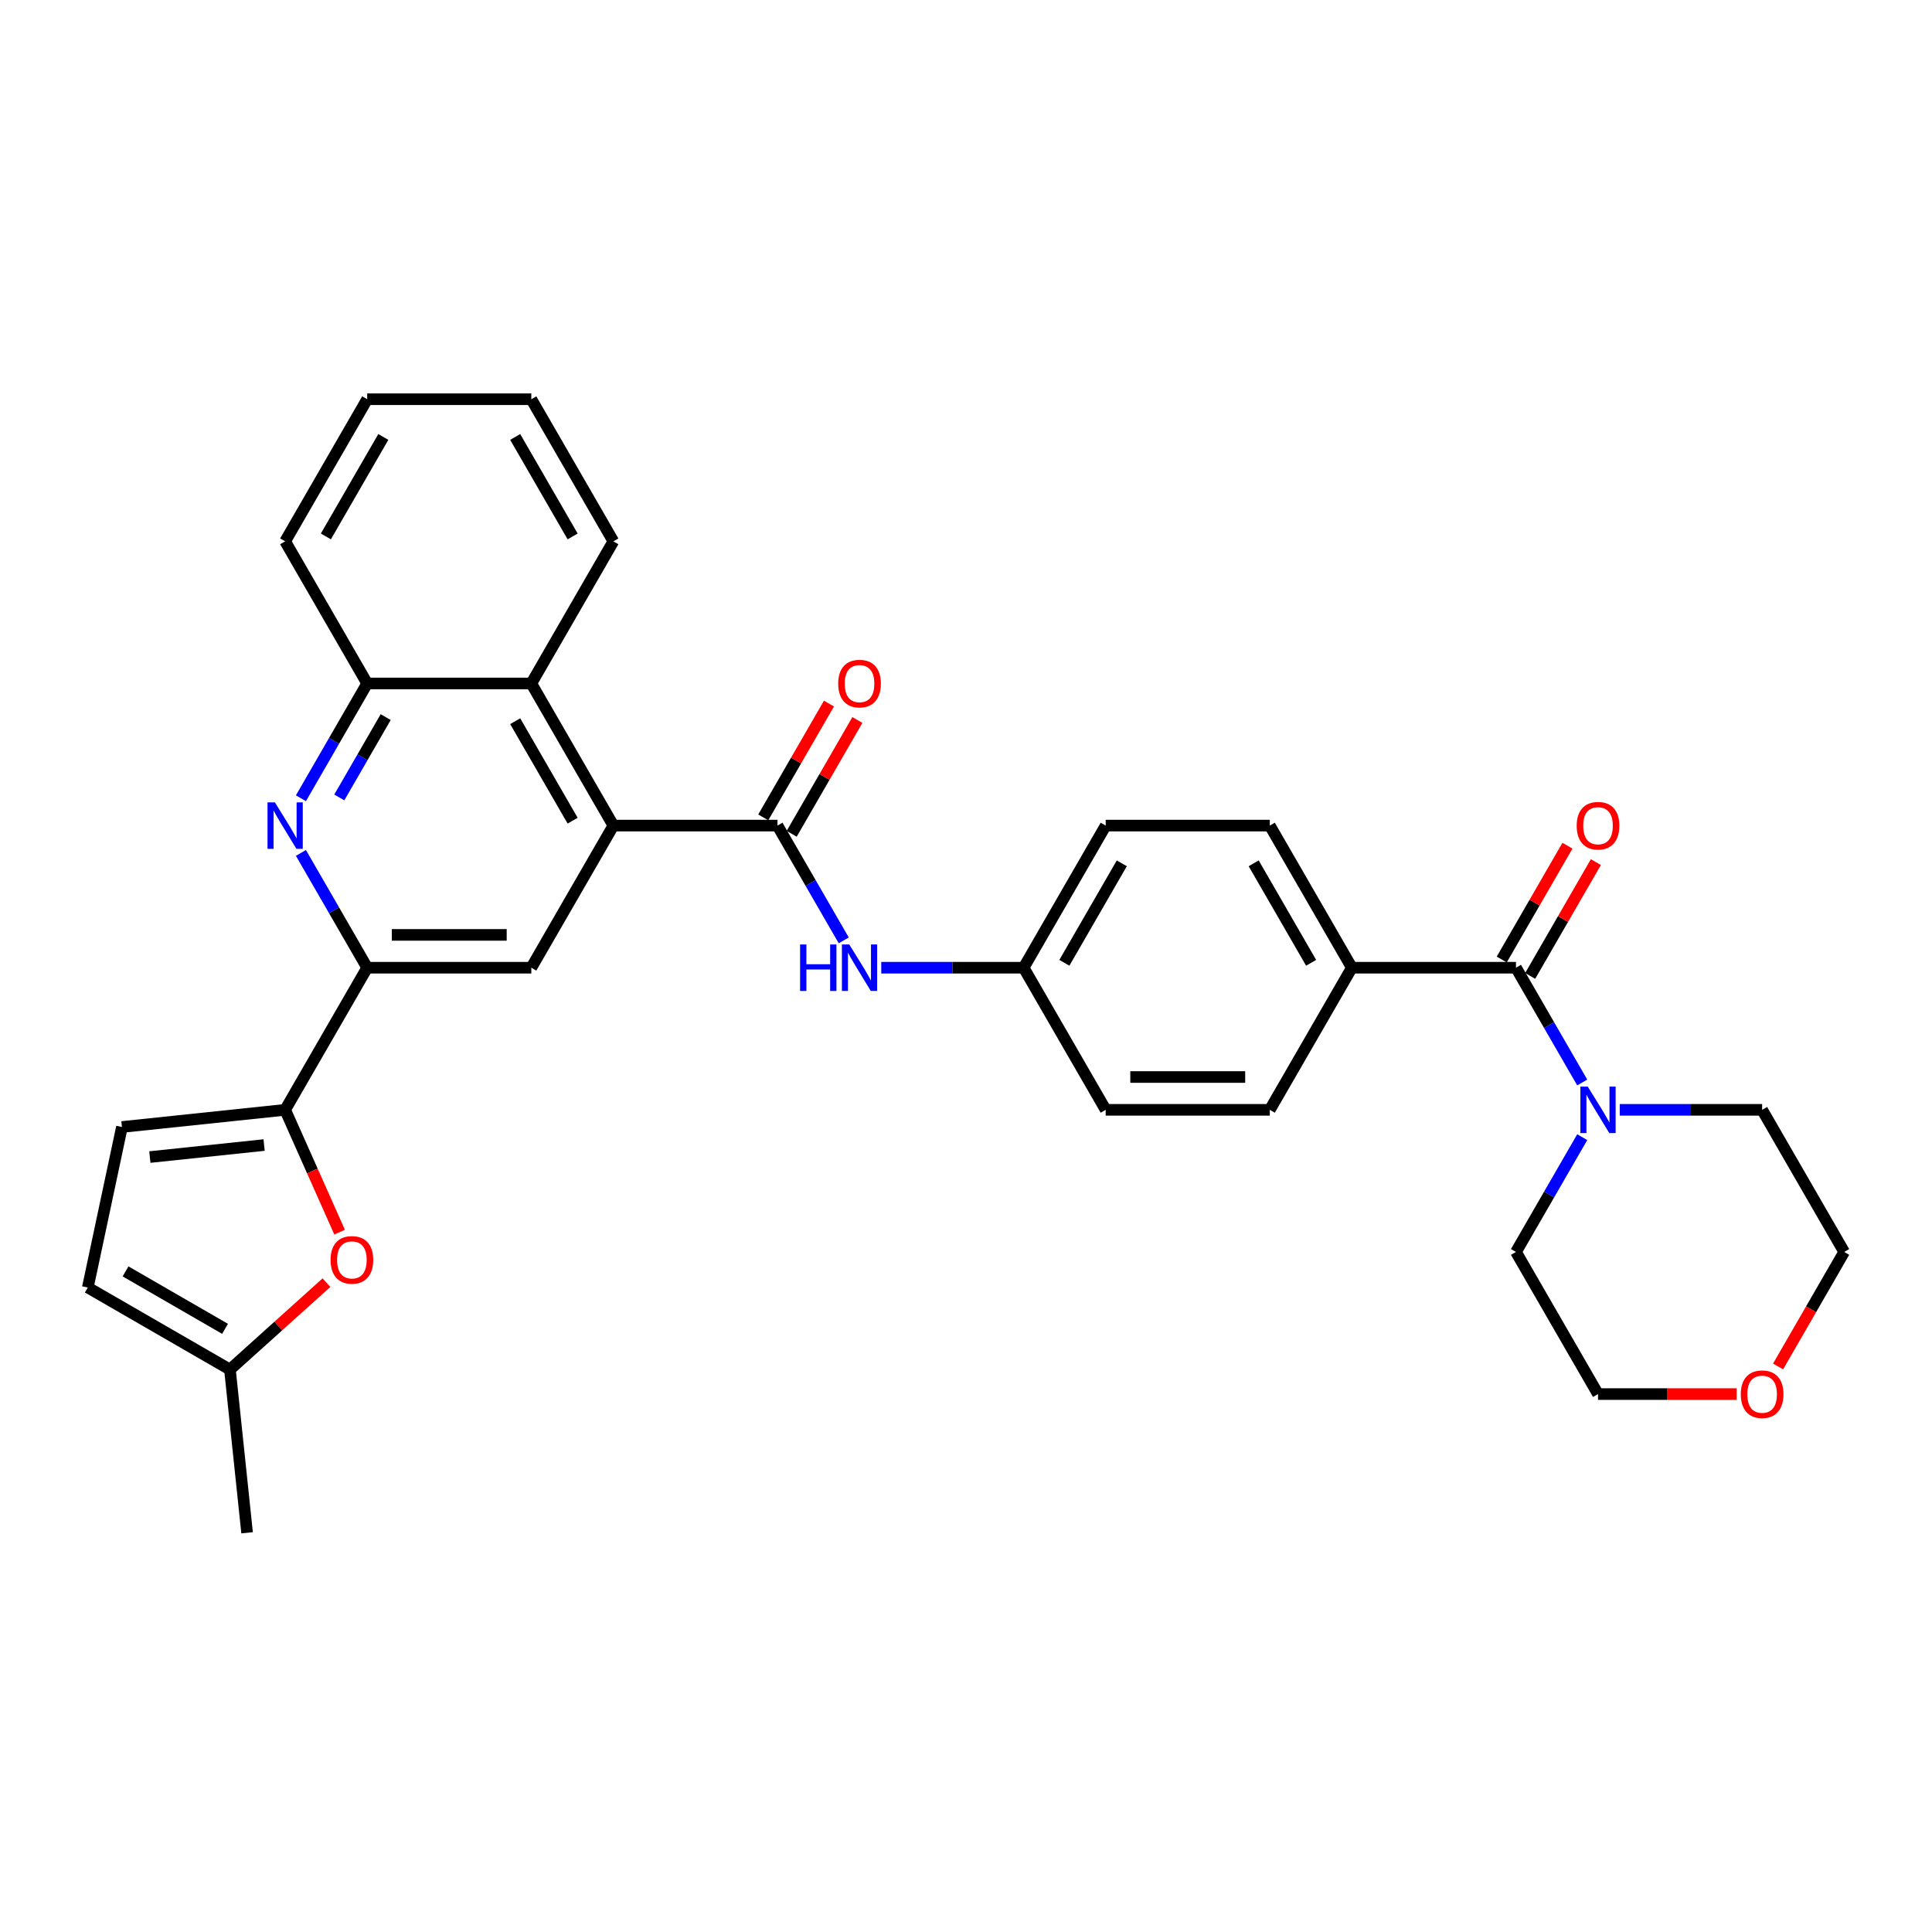 <?xml version='1.0' encoding='iso-8859-1'?>
<svg version='1.1' baseProfile='full'
              xmlns='http://www.w3.org/2000/svg'
                      xmlns:rdkit='http://www.rdkit.org/xml'
                      xmlns:xlink='http://www.w3.org/1999/xlink'
                  xml:space='preserve'
width='1000px' height='1000px' viewBox='0 0 1000 1000'>
<!-- END OF HEADER -->
<rect style='opacity:1.0;fill:#FFFFFF;stroke:none' width='1000' height='1000' x='0' y='0'> </rect>
<path class='bond-0' d='M 317.477,427.324 L 402.42,427.324' style='fill:none;fill-rule:evenodd;stroke:#000000;stroke-width:6px;stroke-linecap:butt;stroke-linejoin:miter;stroke-opacity:1' />
<path class='bond-6' d='M 317.477,427.324 L 275.006,500.887' style='fill:none;fill-rule:evenodd;stroke:#000000;stroke-width:6px;stroke-linecap:butt;stroke-linejoin:miter;stroke-opacity:1' />
<path class='bond-8' d='M 317.477,427.324 L 275.006,353.762' style='fill:none;fill-rule:evenodd;stroke:#000000;stroke-width:6px;stroke-linecap:butt;stroke-linejoin:miter;stroke-opacity:1' />
<path class='bond-8' d='M 296.394,424.784 L 266.664,373.291' style='fill:none;fill-rule:evenodd;stroke:#000000;stroke-width:6px;stroke-linecap:butt;stroke-linejoin:miter;stroke-opacity:1' />
<path class='bond-11' d='M 402.42,427.324 L 419.57,457.03' style='fill:none;fill-rule:evenodd;stroke:#000000;stroke-width:6px;stroke-linecap:butt;stroke-linejoin:miter;stroke-opacity:1' />
<path class='bond-11' d='M 419.57,457.03 L 436.72,486.735' style='fill:none;fill-rule:evenodd;stroke:#0000FF;stroke-width:6px;stroke-linecap:butt;stroke-linejoin:miter;stroke-opacity:1' />
<path class='bond-15' d='M 409.776,431.572 L 426.779,402.121' style='fill:none;fill-rule:evenodd;stroke:#000000;stroke-width:6px;stroke-linecap:butt;stroke-linejoin:miter;stroke-opacity:1' />
<path class='bond-15' d='M 426.779,402.121 L 443.782,372.67' style='fill:none;fill-rule:evenodd;stroke:#FF0000;stroke-width:6px;stroke-linecap:butt;stroke-linejoin:miter;stroke-opacity:1' />
<path class='bond-15' d='M 395.063,423.077 L 412.067,393.627' style='fill:none;fill-rule:evenodd;stroke:#000000;stroke-width:6px;stroke-linecap:butt;stroke-linejoin:miter;stroke-opacity:1' />
<path class='bond-15' d='M 412.067,393.627 L 429.07,364.176' style='fill:none;fill-rule:evenodd;stroke:#FF0000;stroke-width:6px;stroke-linecap:butt;stroke-linejoin:miter;stroke-opacity:1' />
<path class='bond-1' d='M 155.763,413.173 L 172.913,383.468' style='fill:none;fill-rule:evenodd;stroke:#0000FF;stroke-width:6px;stroke-linecap:butt;stroke-linejoin:miter;stroke-opacity:1' />
<path class='bond-1' d='M 172.913,383.468 L 190.063,353.762' style='fill:none;fill-rule:evenodd;stroke:#000000;stroke-width:6px;stroke-linecap:butt;stroke-linejoin:miter;stroke-opacity:1' />
<path class='bond-1' d='M 175.62,412.756 L 187.625,391.962' style='fill:none;fill-rule:evenodd;stroke:#0000FF;stroke-width:6px;stroke-linecap:butt;stroke-linejoin:miter;stroke-opacity:1' />
<path class='bond-1' d='M 187.625,391.962 L 199.631,371.168' style='fill:none;fill-rule:evenodd;stroke:#000000;stroke-width:6px;stroke-linecap:butt;stroke-linejoin:miter;stroke-opacity:1' />
<path class='bond-32' d='M 155.763,441.476 L 172.913,471.181' style='fill:none;fill-rule:evenodd;stroke:#0000FF;stroke-width:6px;stroke-linecap:butt;stroke-linejoin:miter;stroke-opacity:1' />
<path class='bond-32' d='M 172.913,471.181 L 190.063,500.887' style='fill:none;fill-rule:evenodd;stroke:#000000;stroke-width:6px;stroke-linecap:butt;stroke-linejoin:miter;stroke-opacity:1' />
<path class='bond-2' d='M 147.592,574.449 L 190.063,500.887' style='fill:none;fill-rule:evenodd;stroke:#000000;stroke-width:6px;stroke-linecap:butt;stroke-linejoin:miter;stroke-opacity:1' />
<path class='bond-5' d='M 147.592,574.449 L 161.686,606.105' style='fill:none;fill-rule:evenodd;stroke:#000000;stroke-width:6px;stroke-linecap:butt;stroke-linejoin:miter;stroke-opacity:1' />
<path class='bond-5' d='M 161.686,606.105 L 175.78,637.761' style='fill:none;fill-rule:evenodd;stroke:#FF0000;stroke-width:6px;stroke-linecap:butt;stroke-linejoin:miter;stroke-opacity:1' />
<path class='bond-10' d='M 147.592,574.449 L 63.115,583.328' style='fill:none;fill-rule:evenodd;stroke:#000000;stroke-width:6px;stroke-linecap:butt;stroke-linejoin:miter;stroke-opacity:1' />
<path class='bond-10' d='M 136.696,592.676 L 77.562,598.892' style='fill:none;fill-rule:evenodd;stroke:#000000;stroke-width:6px;stroke-linecap:butt;stroke-linejoin:miter;stroke-opacity:1' />
<path class='bond-3' d='M 190.063,500.887 L 275.006,500.887' style='fill:none;fill-rule:evenodd;stroke:#000000;stroke-width:6px;stroke-linecap:butt;stroke-linejoin:miter;stroke-opacity:1' />
<path class='bond-3' d='M 202.805,483.898 L 262.265,483.898' style='fill:none;fill-rule:evenodd;stroke:#000000;stroke-width:6px;stroke-linecap:butt;stroke-linejoin:miter;stroke-opacity:1' />
<path class='bond-4' d='M 784.661,500.887 L 699.718,500.887' style='fill:none;fill-rule:evenodd;stroke:#000000;stroke-width:6px;stroke-linecap:butt;stroke-linejoin:miter;stroke-opacity:1' />
<path class='bond-7' d='M 784.661,500.887 L 801.811,530.592' style='fill:none;fill-rule:evenodd;stroke:#000000;stroke-width:6px;stroke-linecap:butt;stroke-linejoin:miter;stroke-opacity:1' />
<path class='bond-7' d='M 801.811,530.592 L 818.961,560.298' style='fill:none;fill-rule:evenodd;stroke:#0000FF;stroke-width:6px;stroke-linecap:butt;stroke-linejoin:miter;stroke-opacity:1' />
<path class='bond-16' d='M 792.017,505.134 L 809.02,475.683' style='fill:none;fill-rule:evenodd;stroke:#000000;stroke-width:6px;stroke-linecap:butt;stroke-linejoin:miter;stroke-opacity:1' />
<path class='bond-16' d='M 809.02,475.683 L 826.023,446.233' style='fill:none;fill-rule:evenodd;stroke:#FF0000;stroke-width:6px;stroke-linecap:butt;stroke-linejoin:miter;stroke-opacity:1' />
<path class='bond-16' d='M 777.304,496.64 L 794.308,467.189' style='fill:none;fill-rule:evenodd;stroke:#000000;stroke-width:6px;stroke-linecap:butt;stroke-linejoin:miter;stroke-opacity:1' />
<path class='bond-16' d='M 794.308,467.189 L 811.311,437.738' style='fill:none;fill-rule:evenodd;stroke:#FF0000;stroke-width:6px;stroke-linecap:butt;stroke-linejoin:miter;stroke-opacity:1' />
<path class='bond-12' d='M 168.975,663.903 L 143.996,686.394' style='fill:none;fill-rule:evenodd;stroke:#FF0000;stroke-width:6px;stroke-linecap:butt;stroke-linejoin:miter;stroke-opacity:1' />
<path class='bond-12' d='M 143.996,686.394 L 119.017,708.885' style='fill:none;fill-rule:evenodd;stroke:#000000;stroke-width:6px;stroke-linecap:butt;stroke-linejoin:miter;stroke-opacity:1' />
<path class='bond-23' d='M 838.378,574.449 L 875.226,574.449' style='fill:none;fill-rule:evenodd;stroke:#0000FF;stroke-width:6px;stroke-linecap:butt;stroke-linejoin:miter;stroke-opacity:1' />
<path class='bond-23' d='M 875.226,574.449 L 912.074,574.449' style='fill:none;fill-rule:evenodd;stroke:#000000;stroke-width:6px;stroke-linecap:butt;stroke-linejoin:miter;stroke-opacity:1' />
<path class='bond-24' d='M 818.961,588.6 L 801.811,618.306' style='fill:none;fill-rule:evenodd;stroke:#0000FF;stroke-width:6px;stroke-linecap:butt;stroke-linejoin:miter;stroke-opacity:1' />
<path class='bond-24' d='M 801.811,618.306 L 784.661,648.011' style='fill:none;fill-rule:evenodd;stroke:#000000;stroke-width:6px;stroke-linecap:butt;stroke-linejoin:miter;stroke-opacity:1' />
<path class='bond-9' d='M 275.006,353.762 L 190.063,353.762' style='fill:none;fill-rule:evenodd;stroke:#000000;stroke-width:6px;stroke-linecap:butt;stroke-linejoin:miter;stroke-opacity:1' />
<path class='bond-25' d='M 275.006,353.762 L 317.477,280.2' style='fill:none;fill-rule:evenodd;stroke:#000000;stroke-width:6px;stroke-linecap:butt;stroke-linejoin:miter;stroke-opacity:1' />
<path class='bond-26' d='M 190.063,353.762 L 147.592,280.2' style='fill:none;fill-rule:evenodd;stroke:#000000;stroke-width:6px;stroke-linecap:butt;stroke-linejoin:miter;stroke-opacity:1' />
<path class='bond-13' d='M 63.115,583.328 L 45.455,666.414' style='fill:none;fill-rule:evenodd;stroke:#000000;stroke-width:6px;stroke-linecap:butt;stroke-linejoin:miter;stroke-opacity:1' />
<path class='bond-18' d='M 456.137,500.887 L 492.985,500.887' style='fill:none;fill-rule:evenodd;stroke:#0000FF;stroke-width:6px;stroke-linecap:butt;stroke-linejoin:miter;stroke-opacity:1' />
<path class='bond-18' d='M 492.985,500.887 L 529.833,500.887' style='fill:none;fill-rule:evenodd;stroke:#000000;stroke-width:6px;stroke-linecap:butt;stroke-linejoin:miter;stroke-opacity:1' />
<path class='bond-27' d='M 119.017,708.885 L 127.896,793.363' style='fill:none;fill-rule:evenodd;stroke:#000000;stroke-width:6px;stroke-linecap:butt;stroke-linejoin:miter;stroke-opacity:1' />
<path class='bond-34' d='M 119.017,708.885 L 45.455,666.414' style='fill:none;fill-rule:evenodd;stroke:#000000;stroke-width:6px;stroke-linecap:butt;stroke-linejoin:miter;stroke-opacity:1' />
<path class='bond-34' d='M 116.477,687.802 L 64.983,658.072' style='fill:none;fill-rule:evenodd;stroke:#000000;stroke-width:6px;stroke-linecap:butt;stroke-linejoin:miter;stroke-opacity:1' />
<path class='bond-14' d='M 699.718,500.887 L 657.247,427.324' style='fill:none;fill-rule:evenodd;stroke:#000000;stroke-width:6px;stroke-linecap:butt;stroke-linejoin:miter;stroke-opacity:1' />
<path class='bond-14' d='M 678.635,498.347 L 648.905,446.853' style='fill:none;fill-rule:evenodd;stroke:#000000;stroke-width:6px;stroke-linecap:butt;stroke-linejoin:miter;stroke-opacity:1' />
<path class='bond-35' d='M 699.718,500.887 L 657.247,574.449' style='fill:none;fill-rule:evenodd;stroke:#000000;stroke-width:6px;stroke-linecap:butt;stroke-linejoin:miter;stroke-opacity:1' />
<path class='bond-17' d='M 898.908,721.574 L 863.02,721.574' style='fill:none;fill-rule:evenodd;stroke:#FF0000;stroke-width:6px;stroke-linecap:butt;stroke-linejoin:miter;stroke-opacity:1' />
<path class='bond-17' d='M 863.02,721.574 L 827.132,721.574' style='fill:none;fill-rule:evenodd;stroke:#000000;stroke-width:6px;stroke-linecap:butt;stroke-linejoin:miter;stroke-opacity:1' />
<path class='bond-36' d='M 920.323,707.286 L 937.434,677.649' style='fill:none;fill-rule:evenodd;stroke:#FF0000;stroke-width:6px;stroke-linecap:butt;stroke-linejoin:miter;stroke-opacity:1' />
<path class='bond-36' d='M 937.434,677.649 L 954.545,648.011' style='fill:none;fill-rule:evenodd;stroke:#000000;stroke-width:6px;stroke-linecap:butt;stroke-linejoin:miter;stroke-opacity:1' />
<path class='bond-21' d='M 529.833,500.887 L 572.304,574.449' style='fill:none;fill-rule:evenodd;stroke:#000000;stroke-width:6px;stroke-linecap:butt;stroke-linejoin:miter;stroke-opacity:1' />
<path class='bond-22' d='M 529.833,500.887 L 572.304,427.324' style='fill:none;fill-rule:evenodd;stroke:#000000;stroke-width:6px;stroke-linecap:butt;stroke-linejoin:miter;stroke-opacity:1' />
<path class='bond-22' d='M 550.916,498.347 L 580.646,446.853' style='fill:none;fill-rule:evenodd;stroke:#000000;stroke-width:6px;stroke-linecap:butt;stroke-linejoin:miter;stroke-opacity:1' />
<path class='bond-19' d='M 657.247,574.449 L 572.304,574.449' style='fill:none;fill-rule:evenodd;stroke:#000000;stroke-width:6px;stroke-linecap:butt;stroke-linejoin:miter;stroke-opacity:1' />
<path class='bond-19' d='M 644.506,557.461 L 585.046,557.461' style='fill:none;fill-rule:evenodd;stroke:#000000;stroke-width:6px;stroke-linecap:butt;stroke-linejoin:miter;stroke-opacity:1' />
<path class='bond-20' d='M 657.247,427.324 L 572.304,427.324' style='fill:none;fill-rule:evenodd;stroke:#000000;stroke-width:6px;stroke-linecap:butt;stroke-linejoin:miter;stroke-opacity:1' />
<path class='bond-29' d='M 912.074,574.449 L 954.545,648.011' style='fill:none;fill-rule:evenodd;stroke:#000000;stroke-width:6px;stroke-linecap:butt;stroke-linejoin:miter;stroke-opacity:1' />
<path class='bond-28' d='M 784.661,648.011 L 827.132,721.574' style='fill:none;fill-rule:evenodd;stroke:#000000;stroke-width:6px;stroke-linecap:butt;stroke-linejoin:miter;stroke-opacity:1' />
<path class='bond-30' d='M 317.477,280.2 L 275.006,206.637' style='fill:none;fill-rule:evenodd;stroke:#000000;stroke-width:6px;stroke-linecap:butt;stroke-linejoin:miter;stroke-opacity:1' />
<path class='bond-30' d='M 296.394,277.66 L 266.664,226.166' style='fill:none;fill-rule:evenodd;stroke:#000000;stroke-width:6px;stroke-linecap:butt;stroke-linejoin:miter;stroke-opacity:1' />
<path class='bond-33' d='M 147.592,280.2 L 190.063,206.637' style='fill:none;fill-rule:evenodd;stroke:#000000;stroke-width:6px;stroke-linecap:butt;stroke-linejoin:miter;stroke-opacity:1' />
<path class='bond-33' d='M 168.675,277.66 L 198.405,226.166' style='fill:none;fill-rule:evenodd;stroke:#000000;stroke-width:6px;stroke-linecap:butt;stroke-linejoin:miter;stroke-opacity:1' />
<path class='bond-31' d='M 275.006,206.637 L 190.063,206.637' style='fill:none;fill-rule:evenodd;stroke:#000000;stroke-width:6px;stroke-linecap:butt;stroke-linejoin:miter;stroke-opacity:1' />
<path  class='atom-2' d='M 142.275 415.297
L 150.157 428.038
Q 150.939 429.295, 152.196 431.572
Q 153.453 433.848, 153.521 433.984
L 153.521 415.297
L 156.715 415.297
L 156.715 439.352
L 153.419 439.352
L 144.959 425.422
Q 143.974 423.791, 142.92 421.922
Q 141.901 420.053, 141.595 419.476
L 141.595 439.352
L 138.469 439.352
L 138.469 415.297
L 142.275 415.297
' fill='#0000FF'/>
<path  class='atom-6' d='M 171.099 652.116
Q 171.099 646.34, 173.953 643.112
Q 176.807 639.884, 182.141 639.884
Q 187.476 639.884, 190.33 643.112
Q 193.184 646.34, 193.184 652.116
Q 193.184 657.96, 190.296 661.29
Q 187.408 664.585, 182.141 664.585
Q 176.841 664.585, 173.953 661.29
Q 171.099 657.994, 171.099 652.116
M 182.141 661.867
Q 185.811 661.867, 187.782 659.421
Q 189.786 656.941, 189.786 652.116
Q 189.786 647.393, 187.782 645.015
Q 185.811 642.602, 182.141 642.602
Q 178.472 642.602, 176.467 644.981
Q 174.497 647.359, 174.497 652.116
Q 174.497 656.974, 176.467 659.421
Q 178.472 661.867, 182.141 661.867
' fill='#FF0000'/>
<path  class='atom-8' d='M 821.814 562.421
L 829.697 575.163
Q 830.479 576.42, 831.736 578.696
Q 832.993 580.973, 833.061 581.109
L 833.061 562.421
L 836.255 562.421
L 836.255 586.477
L 832.959 586.477
L 824.499 572.546
Q 823.513 570.915, 822.46 569.047
Q 821.441 567.178, 821.135 566.6
L 821.135 586.477
L 818.009 586.477
L 818.009 562.421
L 821.814 562.421
' fill='#0000FF'/>
<path  class='atom-12' d='M 414.125 488.859
L 417.386 488.859
L 417.386 499.086
L 429.686 499.086
L 429.686 488.859
L 432.948 488.859
L 432.948 512.915
L 429.686 512.915
L 429.686 501.804
L 417.386 501.804
L 417.386 512.915
L 414.125 512.915
L 414.125 488.859
' fill='#0000FF'/>
<path  class='atom-12' d='M 439.573 488.859
L 447.456 501.6
Q 448.237 502.857, 449.495 505.134
Q 450.752 507.41, 450.82 507.546
L 450.82 488.859
L 454.014 488.859
L 454.014 512.915
L 450.718 512.915
L 442.258 498.984
Q 441.272 497.353, 440.219 495.484
Q 439.2 493.616, 438.894 493.038
L 438.894 512.915
L 435.768 512.915
L 435.768 488.859
L 439.573 488.859
' fill='#0000FF'/>
<path  class='atom-16' d='M 433.848 353.83
Q 433.848 348.054, 436.702 344.826
Q 439.556 341.598, 444.891 341.598
Q 450.225 341.598, 453.079 344.826
Q 455.933 348.054, 455.933 353.83
Q 455.933 359.674, 453.045 363.004
Q 450.157 366.3, 444.891 366.3
Q 439.59 366.3, 436.702 363.004
Q 433.848 359.708, 433.848 353.83
M 444.891 363.581
Q 448.56 363.581, 450.531 361.135
Q 452.536 358.655, 452.536 353.83
Q 452.536 349.107, 450.531 346.729
Q 448.56 344.316, 444.891 344.316
Q 441.221 344.316, 439.217 346.695
Q 437.246 349.073, 437.246 353.83
Q 437.246 358.689, 439.217 361.135
Q 441.221 363.581, 444.891 363.581
' fill='#FF0000'/>
<path  class='atom-17' d='M 816.089 427.392
Q 816.089 421.616, 818.943 418.388
Q 821.797 415.161, 827.132 415.161
Q 832.466 415.161, 835.32 418.388
Q 838.174 421.616, 838.174 427.392
Q 838.174 433.236, 835.286 436.566
Q 832.398 439.862, 827.132 439.862
Q 821.831 439.862, 818.943 436.566
Q 816.089 433.27, 816.089 427.392
M 827.132 437.144
Q 830.801 437.144, 832.772 434.697
Q 834.777 432.217, 834.777 427.392
Q 834.777 422.67, 832.772 420.291
Q 830.801 417.879, 827.132 417.879
Q 823.462 417.879, 821.458 420.257
Q 819.487 422.636, 819.487 427.392
Q 819.487 432.251, 821.458 434.697
Q 823.462 437.144, 827.132 437.144
' fill='#FF0000'/>
<path  class='atom-18' d='M 901.032 721.642
Q 901.032 715.866, 903.886 712.638
Q 906.74 709.41, 912.074 709.41
Q 917.409 709.41, 920.263 712.638
Q 923.117 715.866, 923.117 721.642
Q 923.117 727.486, 920.229 730.815
Q 917.341 734.111, 912.074 734.111
Q 906.774 734.111, 903.886 730.815
Q 901.032 727.52, 901.032 721.642
M 912.074 731.393
Q 915.744 731.393, 917.714 728.947
Q 919.719 726.466, 919.719 721.642
Q 919.719 716.919, 917.714 714.54
Q 915.744 712.128, 912.074 712.128
Q 908.405 712.128, 906.4 714.506
Q 904.429 716.885, 904.429 721.642
Q 904.429 726.5, 906.4 728.947
Q 908.405 731.393, 912.074 731.393
' fill='#FF0000'/>
</svg>
